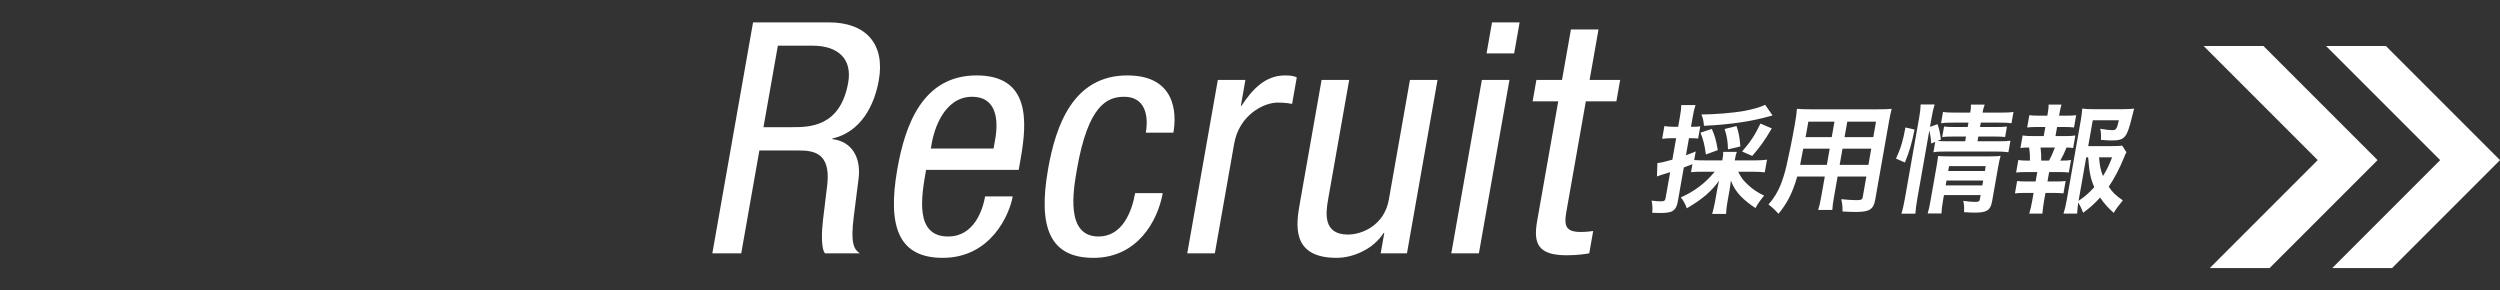<?xml version="1.0" encoding="utf-8"?>
<!-- Generator: Adobe Illustrator 24.0.1, SVG Export Plug-In . SVG Version: 6.00 Build 0)  -->
<svg version="1.1" id="レイヤー_1" xmlns="http://www.w3.org/2000/svg" xmlns:xlink="http://www.w3.org/1999/xlink" x="0px"
	 y="0px" viewBox="0 0 547.41 63.599" style="enable-background:new 0 0 547.41 63.599;" xml:space="preserve">
<rect x="0" y="0" width="547.41" height="63.599" fill="#333333" stroke="none"/>
<style type="text/css">
	.st0{fill:#FFFFFF;}
</style>
<g>
	<g>
		<path class="st0" d="M164.892,4.9h16.612c8.055,0,12.336,4.674,10.925,12.678
			c-0.974,5.523-3.939,11.332-10.158,12.748l-0.024,0.141
			c4.371,0.496,6.251,4.108,5.777,8.428l-1.093,8.641
			c-0.698,5.596-0.014,7.012,1.335,7.933h-7.623
			c-0.892-1.062-0.733-4.815-0.439-7.295l0.954-7.861
			c0.721-6.94-3.088-7.365-6.324-7.365h-8.558l-3.971,22.521h-6.329
			L164.892,4.9z M167.176,27.846h6.256c3.74,0,10.571,0,12.295-9.773
			c0.874-4.957-1.956-8.073-7.853-8.073h-7.551L167.176,27.846z"/>
		<path class="st0" d="M202.779,37.194c-1.024,5.808-2.572,14.59,4.835,14.59
			c5.753,0,7.593-5.949,8.092-8.782h6.041
			c-0.711,4.037-4.817,13.456-15.316,13.456c-9.421,0-12.239-6.445-9.942-19.476
			c1.674-9.491,5.479-20.468,17.345-20.468c11.794,0,11.087,10.127,9.651,18.271
			l-0.425,2.408H202.779z M217.555,32.521l0.362-2.055
			c0.749-4.248,0.27-9.277-5.052-9.277c-6.329,0-8.396,7.648-8.796,9.915
			l-0.25,1.417H217.555z"/>
		<path class="st0" d="M250.889,29.05c0.649-3.684-0.125-7.861-4.728-7.861
			c-3.739,0-7.875,1.842-10.323,15.723c-0.874,4.957-2.55,14.873,4.713,14.873
			c5.178,0,7.278-5.383,8.002-9.49h6.04
			c-1.062,6.02-5.518,14.164-15.153,14.164c-9.421,0-12.239-6.445-9.942-19.476
			c1.674-9.491,5.479-20.468,17.345-20.468c10.499,0,10.861,8.145,10.087,12.535
			H250.889z"/>
		<path class="st0" d="M266.659,17.506h6.041l-0.999,5.666h0.144
			c2.363-3.612,5.201-6.657,9.517-6.657c1.223,0,2.061,0.142,2.585,0.425
			l-1.023,5.808c-0.562-0.071-1.244-0.283-3.186-0.283
			c-3.021,0-8.386,2.691-9.497,8.994l-4.233,24.009h-6.041L266.659,17.506z"/>
		<path class="st0" d="M308.075,55.467h-5.753l0.787-4.462h-0.145
			c-2.193,3.471-6.57,5.453-10.31,5.453c-10.141,0-8.805-7.578-8.018-12.039
			l4.745-26.913h6.041l-4.62,26.204c-0.513,2.904-1.134,7.648,4.333,7.648
			c3.234,0,7.997-2.124,8.972-7.648l4.62-26.204h6.04L308.075,55.467z"/>
		<path class="st0" d="M324.477,17.506h6.041l-6.693,37.961h-6.041L324.477,17.506z
			 M326.7,4.9h6.041l-1.198,6.799h-6.041L326.7,4.9z"/>
		<path class="st0" d="M343.974,6.458h6.041l-1.948,11.048h6.688l-0.824,4.675h-6.688
			l-4.296,24.363c-0.537,3.045,0.042,4.248,3.206,4.248
			c1.295,0,2.038-0.141,2.698-0.212l-0.861,4.887
			c-0.816,0.142-2.448,0.425-4.966,0.425c-6.256,0-7.317-2.549-6.442-7.508
			l4.62-26.203h-5.609l0.824-4.675h5.609L343.974,6.458z"/>
		<path class="st0" d="M372.913,37.597c-1.128,0-1.841,0.025-2.642,0.104l0.31-1.758
			c-1.241,0.491-1.241,0.491-1.886,0.725l-1.312,7.439
			c-0.187,1.059-0.5,1.652-1.037,2.014c-0.54,0.389-1.35,0.518-3.002,0.518
			c-0.446,0-0.809-0.026-1.565-0.053c0.097-1.137,0.056-1.652-0.134-2.66
			c0.896,0.129,1.39,0.154,2.045,0.154c0.734,0,0.919-0.154,1.028-0.773
			l0.988-5.605c-0.889,0.283-0.946,0.309-1.773,0.542
			c-0.447,0.155-0.755,0.259-1.118,0.388l0.095-2.92
			c0.858-0.104,1.817-0.336,3.279-0.749l0.829-4.7h-1.127
			c-0.604,0-1.216,0.051-1.938,0.129l0.492-2.79
			c0.61,0.104,1.179,0.155,1.939,0.155h1.075l0.373-2.119
			c0.219-1.239,0.293-1.808,0.308-2.635h3.122
			c-0.273,0.801-0.404,1.396-0.618,2.609l-0.378,2.145h0.577
			c0.656,0,1.027-0.026,1.461-0.104l-0.474,2.686
			c-0.437-0.051-0.773-0.076-1.43-0.076h-0.577l-0.655,3.719
			c0.867-0.31,1.175-0.413,2.14-0.826l-0.333,1.886
			c0.62,0.052,1.245,0.077,2.373,0.077h3.777l0.051-0.284
			c0.127-0.724,0.174-1.137,0.146-1.575h2.99
			c-0.182,0.438-0.271,0.801-0.408,1.575l-0.051,0.284h4.433
			c0.944,0,1.846-0.052,2.624-0.155l-0.487,2.765
			c-0.747-0.078-1.681-0.129-2.573-0.129h-3.252
			c0.62,1.239,1.148,1.963,2.122,2.841c1.032,0.981,2.159,1.731,3.562,2.403
			c-0.899,1.084-1.314,1.652-1.895,2.711c-1.109-0.697-2.283-1.627-3.195-2.557
			c-1.02-1.059-1.634-2.041-2.195-3.461c-0.085,0.774-0.159,1.343-0.264,1.938
			l-0.474,2.686c-0.187,1.059-0.275,1.859-0.316,2.687h-3.042
			c0.255-0.853,0.462-1.73,0.635-2.712l0.461-2.609
			c0.109-0.619,0.208-1.033,0.424-1.963c-1.735,2.402-3.71,4.081-7.071,6.045
			c-0.37-1.033-0.749-1.705-1.312-2.377c3.048-1.369,5.382-3.151,7.419-5.631
			H372.913z M373.525,33.825c-0.27-2.041-0.524-3.126-1.178-4.779l2.481-0.826
			c0.691,1.576,0.926,2.479,1.304,4.649L373.525,33.825z M388.121,25.275
			c-0.245,0.052-0.302,0.078-0.635,0.182c-4.191,1.162-8.607,1.808-14.376,2.092
			c-0.122-1.24-0.211-1.627-0.559-2.48c3.021-0.025,6.852-0.335,9.343-0.774
			c1.843-0.336,3.556-0.826,4.617-1.343L388.121,25.275z M378.363,32.714
			c-0.048-1.808-0.182-2.687-0.732-4.469l2.605-0.646
			c0.471,1.343,0.703,2.558,0.838,4.469L378.363,32.714z M381.455,33.179
			c1.913-2.221,2.811-3.59,4.018-6.121l2.488,1.059
			c-1.605,2.712-2.612,4.107-4.286,6.019L381.455,33.179z"/>
		<path class="st0" d="M393.529,38.655c-0.973,3.436-2.188,5.863-4.115,8.162
			c-0.919-1.032-1.236-1.316-2.184-2.04c1.182-1.343,2.026-2.712,2.685-4.366
			c0.476-1.213,0.896-2.557,1.222-3.951c0.514-2.17,1.266-5.838,1.803-8.887
			c0.328-1.859,0.447-2.686,0.529-3.745c0.905,0.077,1.582,0.104,2.998,0.104
			h14.715c1.469,0,2.209-0.026,3.035-0.104c-0.233,0.878-0.374,1.524-0.619,2.919
			l-2.993,16.971c-0.378,2.145-1.261,2.688-4.251,2.688
			c-0.813,0-2.142-0.053-2.919-0.104c0.041-0.982-0.033-1.602-0.261-2.688
			c1.289,0.13,2.428,0.207,3.268,0.207c1.076,0,1.33-0.104,1.426-0.646
			l0.797-4.521h-6.295l-0.747,4.236c-0.264,1.498-0.383,2.324-0.411,3.074h-3.095
			c0.241-0.775,0.427-1.524,0.695-3.049l0.751-4.262H393.529z M400.638,32.56
			h-5.797c-0.132,0.748-0.249,1.266-0.313,1.627
			c-0.24,1.215-0.272,1.395-0.363,1.912h5.85L400.638,32.56z M401.681,26.644
			h-5.719l-0.469,2.66l-0.153,0.724h5.744L401.681,26.644z M409.115,36.099
			l0.624-3.539h-6.295l-0.624,3.539H409.115z M410.185,30.027l0.597-3.384h-6.295
			l-0.597,3.384H410.185z"/>
		<path class="st0" d="M415.156,34.73c1.058-2.273,1.523-3.875,2.069-6.82l1.99,0.465
			c-0.55,2.816-1.164,4.96-2.111,7.207L415.156,34.73z M419.81,43.589
			c-0.236,1.344-0.343,2.248-0.407,3.203h-3.068
			c0.286-0.879,0.544-2.041,0.763-3.281l3.151-17.875
			c0.2-1.137,0.275-1.859,0.304-2.764h3.068
			c-0.29,0.904-0.431,1.55-0.645,2.764l-0.378,2.145l1.652-0.594
			c0.428,1.291,0.453,1.445,0.746,3.357l-0.764,0.311
			c0.647,0.052,1.167,0.077,2.19,0.077h3.882l0.182-1.033h-2.99
			c-1.023,0-1.473,0.026-2.221,0.103l0.405-2.298
			c0.668,0.077,1.136,0.103,2.211,0.103h2.964l0.169-0.955h-3.384
			c-1.391,0-1.894,0.025-2.619,0.129l0.437-2.48
			c0.738,0.13,1.284,0.156,2.7,0.156h3.253
			c0.137-0.775,0.179-1.163,0.152-1.758h3.017
			c-0.241,0.621-0.326,0.956-0.468,1.758h4.014c1.442,0,1.972-0.026,2.755-0.156
			l-0.437,2.48c-0.743-0.104-1.394-0.129-2.652-0.129h-4.066l-0.169,0.955h3.699
			c1.128,0,1.552-0.025,2.195-0.103l-0.405,2.298
			c-0.616-0.076-1.137-0.103-2.212-0.103h-3.646l-0.182,1.033h4.591
			c1.259,0,1.894-0.025,2.619-0.129l-0.446,2.531
			c-0.769-0.104-1.494-0.155-2.569-0.155h-11.174
			c-1.285,0-1.92,0.026-2.677,0.155l0.401-2.272l-0.878,0.361
			c-0.07-1.086-0.191-1.886-0.412-2.867L419.81,43.589z M425.467,43.796
			c-0.223,1.266-0.331,2.17-0.361,2.944h-3.018
			c0.255-0.853,0.387-1.446,0.65-2.944l1.312-7.439
			c0.174-0.982,0.233-1.473,0.31-2.195c0.619,0.051,1.166,0.076,2.084,0.076
			h9.233c1.154,0,1.813-0.025,2.379-0.103c-0.188,0.62-0.351,1.395-0.574,2.66
			l-1.284,7.284c-0.347,1.964-1.146,2.48-3.795,2.48
			c-0.577,0-1.07-0.025-2.343-0.104c0.038-1.111,0.012-1.55-0.165-2.479
			c1.047,0.155,1.873,0.232,2.529,0.232c0.838,0,1.015-0.103,1.105-0.62
			l0.155-0.878h-8.026L425.467,43.796z M434.058,40.593l0.187-1.059h-8.026
			l-0.188,1.059H434.058z M434.614,37.441l0.187-1.059h-8.026l-0.187,1.059H434.614z"/>
		<path class="st0" d="M452.123,29.796c1.102,0,1.578-0.027,2.304-0.13l-0.482,2.737
			c-0.484-0.076-0.825-0.076-1.45-0.104c-0.507,1.24-0.725,1.732-1.371,2.868
			h0.314c0.944,0,1.447-0.026,2.042-0.129l-0.482,2.737
			c-0.694-0.076-1.24-0.103-2.263-0.103h-2.046l-0.364,2.065h1.783
			c0.996,0,1.525-0.025,2.194-0.102l-0.479,2.711
			c-0.668-0.077-1.188-0.104-2.158-0.104h-1.783l-0.333,1.887
			c-0.149,0.852-0.267,1.809-0.333,2.635h-2.886
			c0.256-0.854,0.444-1.627,0.621-2.635l0.333-1.887h-1.888
			c-0.997,0-1.448,0.026-2.196,0.104l0.479-2.711
			c0.643,0.076,1.163,0.102,2.159,0.102h1.889l0.364-2.065h-2.334
			c-0.997,0-1.553,0.026-2.301,0.103l0.482-2.737
			c0.639,0.103,1.053,0.129,2.26,0.129h0.288
			c0.025-1.033-0.01-1.73-0.176-2.868c-0.865,0-1.29,0.027-1.907,0.104
			l0.482-2.737c0.665,0.103,1.211,0.13,2.26,0.13h2.36l0.351-1.99h-1.783
			c-0.944,0-1.473,0.026-2.194,0.104l0.474-2.687
			c0.615,0.078,1.109,0.104,2.158,0.104h1.783l0.082-0.466
			c0.128-0.723,0.23-1.601,0.188-1.963h2.833
			c-0.184,0.595-0.305,1.137-0.45,1.963l-0.082,0.466h1.547
			c1.05,0,1.553-0.025,2.196-0.104l-0.474,2.687
			c-0.669-0.077-1.242-0.104-2.16-0.104h-1.547l-0.351,1.99H452.123z
			 M448.657,35.168c0.496-0.878,0.892-1.782,1.293-2.868h-3.147
			c0.148,1.24,0.166,1.732,0.149,2.868H448.657z M465.61,33.334
			c-0.19,0.336-0.271,0.491-0.515,1.137c-0.97,2.376-2.162,4.675-3.359,6.406
			c0.804,1.239,1.546,1.937,3.091,2.996c-1.031,1.24-1.38,1.731-2.004,2.738
			c-1.312-1.188-2.058-2.015-2.976-3.358c-1.141,1.266-2.17,2.195-3.709,3.332
			c-0.338-0.903-0.609-1.445-1.072-2.247c-0.155,1.034-0.194,1.55-0.244,2.429
			h-2.99c0.349-1.085,0.488-1.73,0.726-3.074l3.047-17.281
			c0.164-0.93,0.289-1.938,0.334-2.635c0.742,0.104,1.473,0.129,2.443,0.129
			h6.452c1.181,0,2.002-0.052,2.462-0.129c-0.211,0.749-0.291,1.059-0.427,1.68
			c-1.154,4.752-1.616,5.295-4.501,5.295c-0.708,0-1.177-0.025-2.339-0.129
			c0.043-1.137,0.021-1.602-0.148-2.429c1.018,0.181,2.069,0.31,2.646,0.31
			c0.813,0,0.99-0.258,1.432-2.17h-5.718l-0.997,5.658h4.932
			c1.259,0,1.944-0.026,2.509-0.104L465.61,33.334z M455.131,43.977
			c1.37-0.931,2.391-1.808,3.439-2.997c-0.804-1.834-1.088-3.203-1.339-6.535
			h-0.42L455.131,43.977z M459.618,34.444c0.132,1.783,0.343,2.816,0.85,4.107
			c0.765-1.214,1.288-2.247,2.01-4.107H459.618z"/>
	</g>
	<g>
		<polygon class="st0" points="522.419,10.069 509.319,10.069 534.31,35.06 510.67,58.699 
			523.77,58.699 547.41,35.06 		"/>
		<polygon class="st0" points="495.608,10.069 482.509,10.069 507.499,35.06 483.859,58.699 
			496.959,58.699 520.599,35.06 		"/>
	</g>
</g>
</svg>
